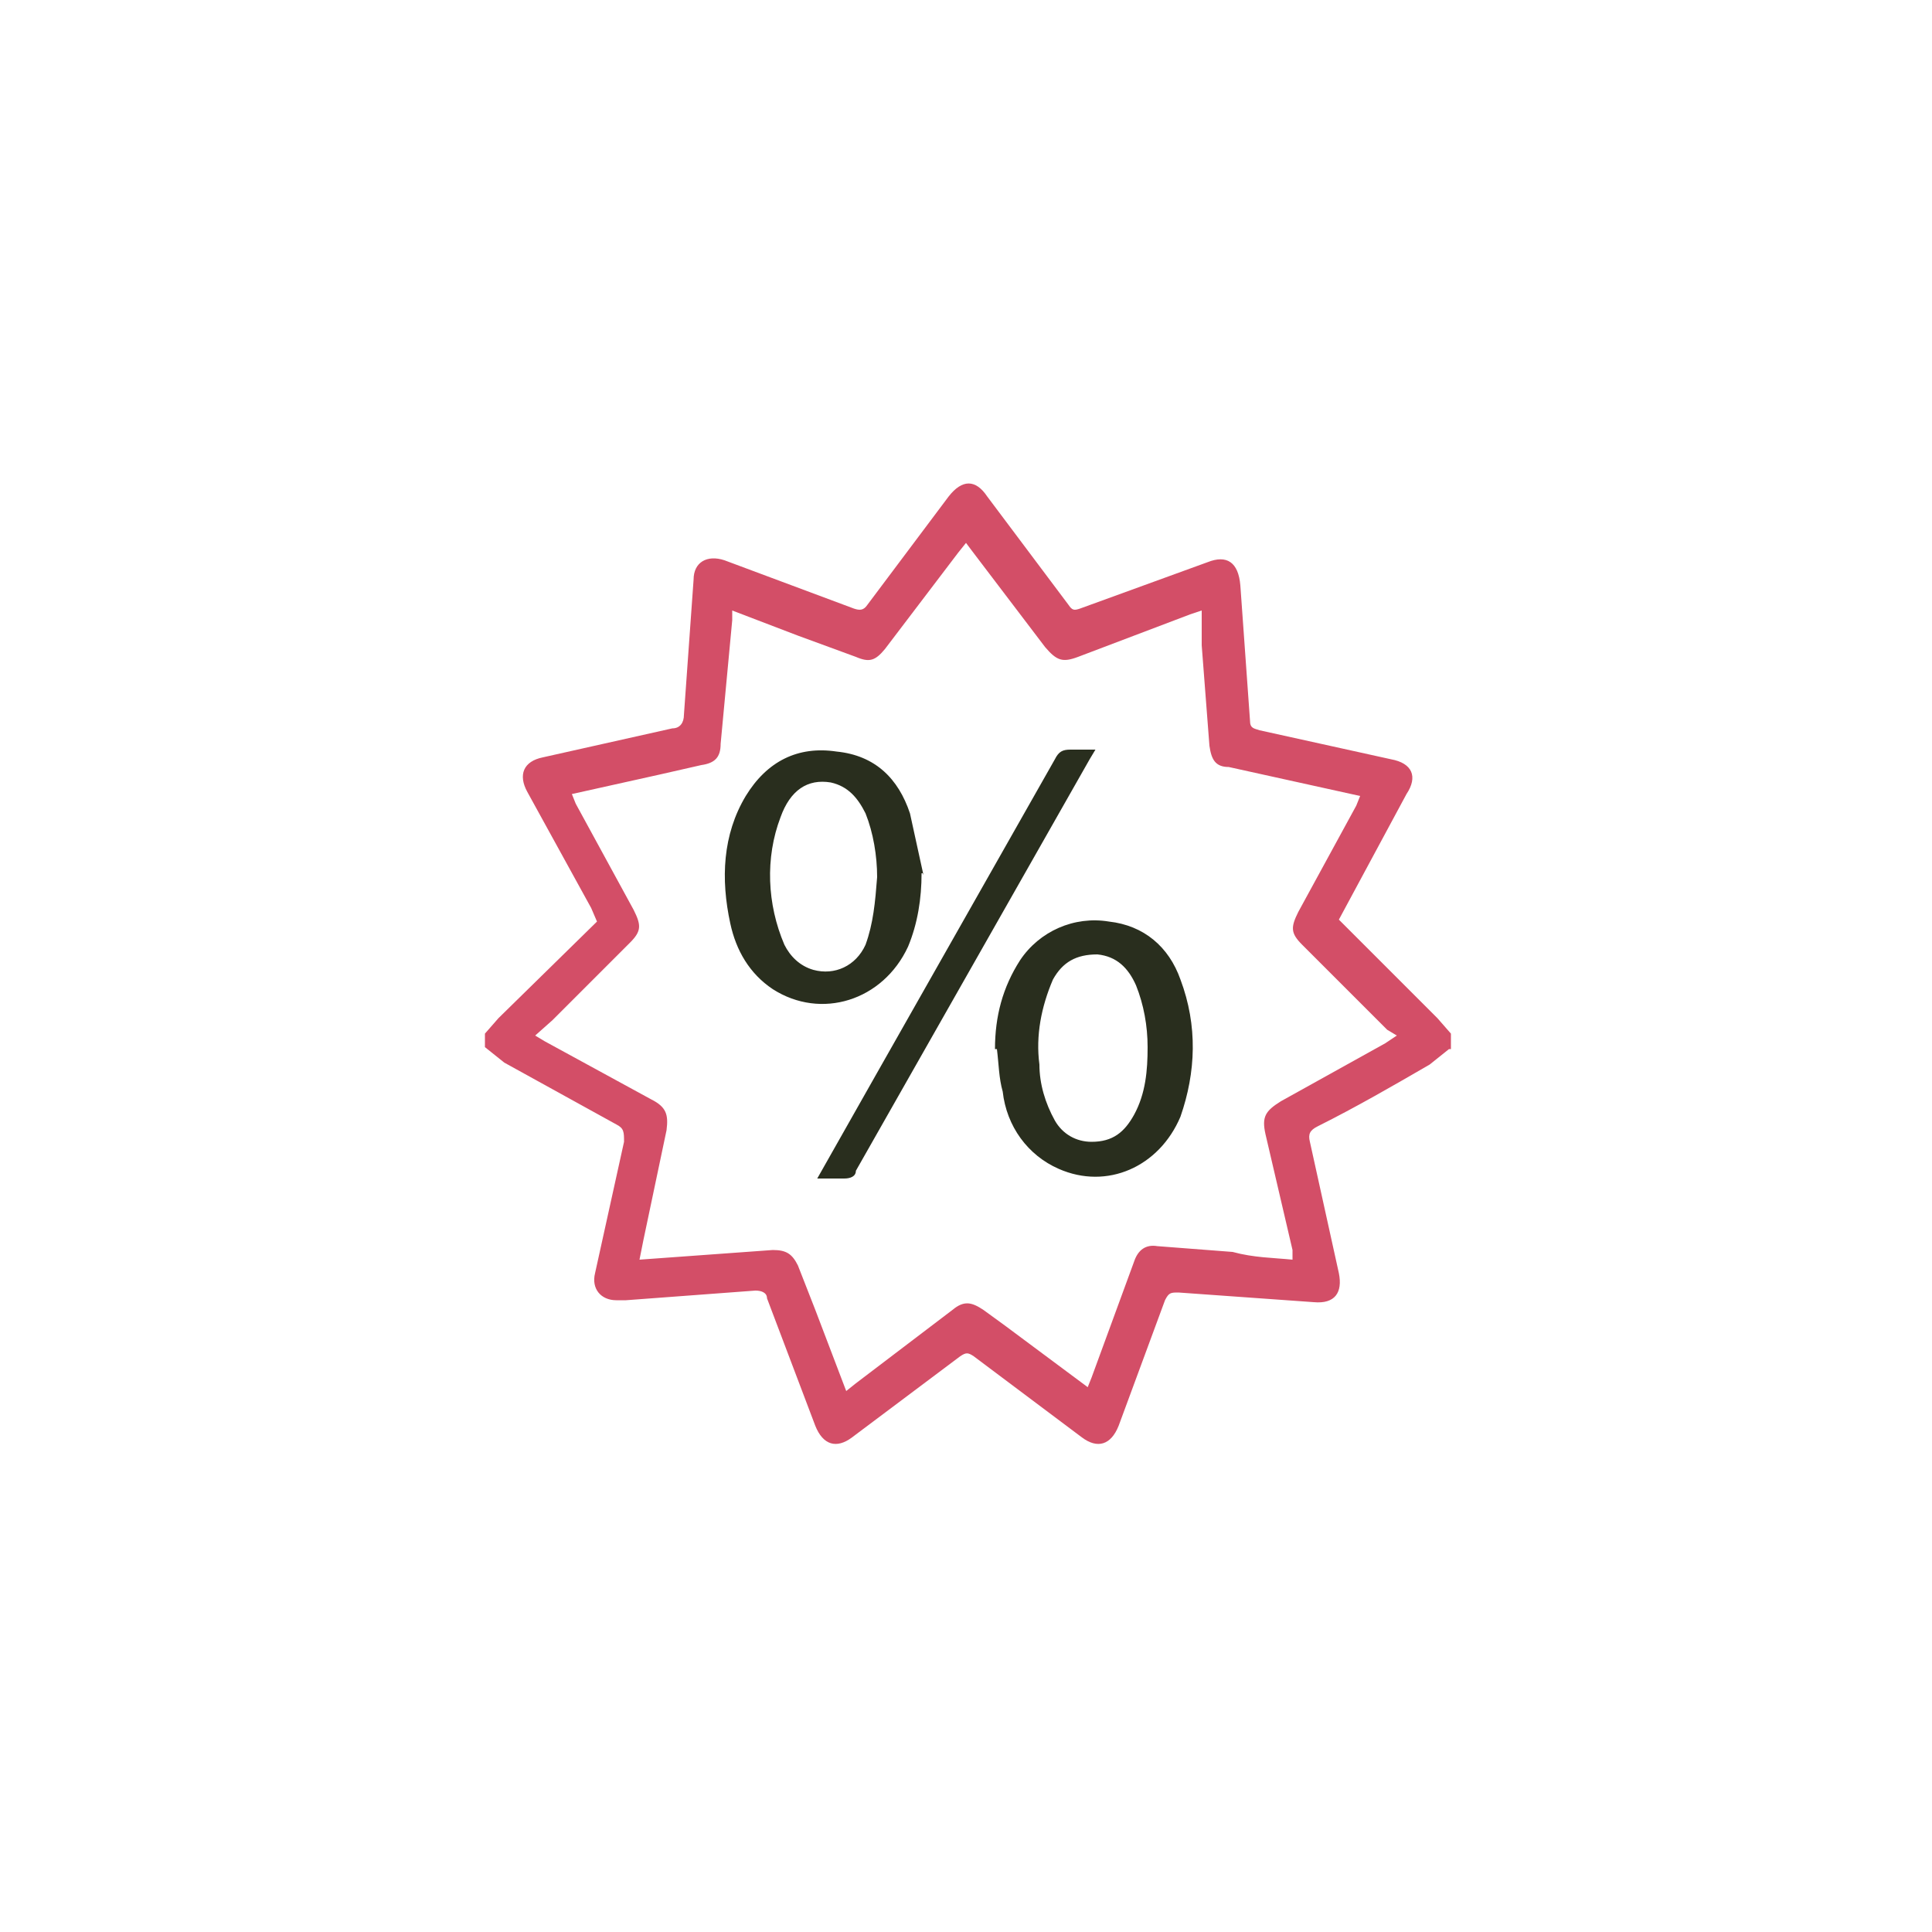 <?xml version="1.0" encoding="UTF-8"?>
<svg id="Calque_1" xmlns="http://www.w3.org/2000/svg" version="1.1" viewBox="0 0 100 100">
  <!-- Generator: Adobe Illustrator 29.6.1, SVG Export Plug-In . SVG Version: 2.1.1 Build 9)  -->
  <defs>
    <style>
      .st0 {
        fill: #292e1e;
      }

      .st1 {
        fill: #d34e67;
      }
    </style>
  </defs>
  <path class="st1" d="M75,54.3l-1,.8c-1.9,1.1-3.8,2.2-5.8,3.2-.4.2-.5.4-.4.8l1.5,6.8c.2,1-.2,1.6-1.3,1.5l-7-.5c-.4,0-.5,0-.7.4l-2.4,6.5c-.4,1-1.1,1.2-1.9.6l-5.6-4.2c-.3-.2-.4-.2-.7,0l-5.6,4.2c-.8.6-1.5.4-1.9-.6l-2.5-6.6c0-.3-.3-.4-.6-.4l-6.7.5h-.5c-.8,0-1.3-.6-1.1-1.4l1.5-6.8c0-.5,0-.7-.4-.9l-5.8-3.2-1-.8v-.7l.7-.8,5.1-5-.3-.7-3.3-6c-.5-.9-.2-1.6.8-1.8l6.7-1.5c.4,0,.6-.3.6-.7l.5-7c0-.9.7-1.3,1.6-1l6.7,2.5c.3.1.5.1.7-.2l4.2-5.6c.7-.9,1.4-.9,2,0l4.2,5.6c.2.3.3.3.6.2l6.6-2.4c1-.4,1.6,0,1.7,1.2l.5,7c0,.4.2.4.5.5l6.8,1.5c1.1.2,1.4.9.8,1.8l-3.5,6.5.4.4,4.7,4.7.7.8s0,.8,0,.8ZM66.9,65.2v-.5c0,0-1.4-6-1.4-6-.2-.9,0-1.2.8-1.7l5.4-3,.6-.4-.5-.3-4.4-4.4c-.6-.6-.6-.9-.2-1.7l3-5.5.2-.5-6.8-1.5c-.7,0-.9-.4-1-1.1l-.4-5.2v-1.8c0,0-.6.2-.6.2l-5.8,2.2c-.8.3-1.1.2-1.7-.5l-3.8-5-.3-.4-.4.5-3.8,5c-.5.6-.8.7-1.5.4l-3-1.1-3.4-1.3v.5c0,0-.6,6.4-.6,6.4,0,.7-.3,1-1,1.1l-2.2.5-4.5,1,.2.5,3,5.5c.4.8.4,1.1-.2,1.7l-4,4-.9.8.5.3,5.5,3c.8.4.9.8.8,1.6l-1.2,5.7-.2,1,6.9-.5c.7,0,1,.2,1.3.8l.9,2.3,1.6,4.2.5-.4,5-3.8c.6-.5,1-.4,1.6,0l1.1.8,4.3,3.2.2-.5,2.2-6c.2-.6.6-.9,1.2-.8l3.9.3c1.1.3,2.1.3,3.1.4Z"/>
  <path class="st0" d="M47.7,45.2c0,1.3-.2,2.6-.7,3.8-1.3,2.8-4.5,3.8-7,2.2-1.2-.8-1.9-2-2.2-3.4-.5-2.3-.4-4.6.8-6.6,1.1-1.8,2.7-2.6,4.7-2.3,2,.2,3.2,1.4,3.8,3.2l.7,3.2s0,0,0-.1ZM45.4,45.4c0-1.1-.2-2.3-.6-3.3-.4-.8-.9-1.4-1.8-1.6-1.2-.2-2.1.4-2.6,1.8-.8,2.1-.7,4.5.2,6.6.3.6.8,1.1,1.5,1.3,1.1.3,2.2-.2,2.7-1.3.4-1.1.5-2.2.6-3.5ZM51.5,54.3c0-1.7.4-3.2,1.3-4.6,1-1.5,2.8-2.3,4.6-2,1.8.2,3.1,1.3,3.7,3,.9,2.4.8,4.8,0,7.1-1.1,2.6-3.8,3.8-6.3,2.7-1.6-.7-2.7-2.2-2.9-4-.2-.7-.2-1.4-.3-2.2ZM59.4,54.2c0-1.1-.2-2.2-.6-3.2-.4-.9-1-1.5-2-1.6-1.1,0-1.8.4-2.3,1.3-.6,1.4-.9,2.9-.7,4.4,0,1,.3,2,.8,2.9.4.7,1.1,1.1,1.9,1.1,1.1,0,1.7-.5,2.2-1.4.6-1.1.7-2.3.7-3.5ZM42.3,61l3-5.3,9.3-16.4c.2-.4.4-.5.8-.5h1.3l-.3.5-12.1,21.3c0,.3-.3.4-.6.4,0,0-1.4,0-1.4,0Z"/>
</svg>